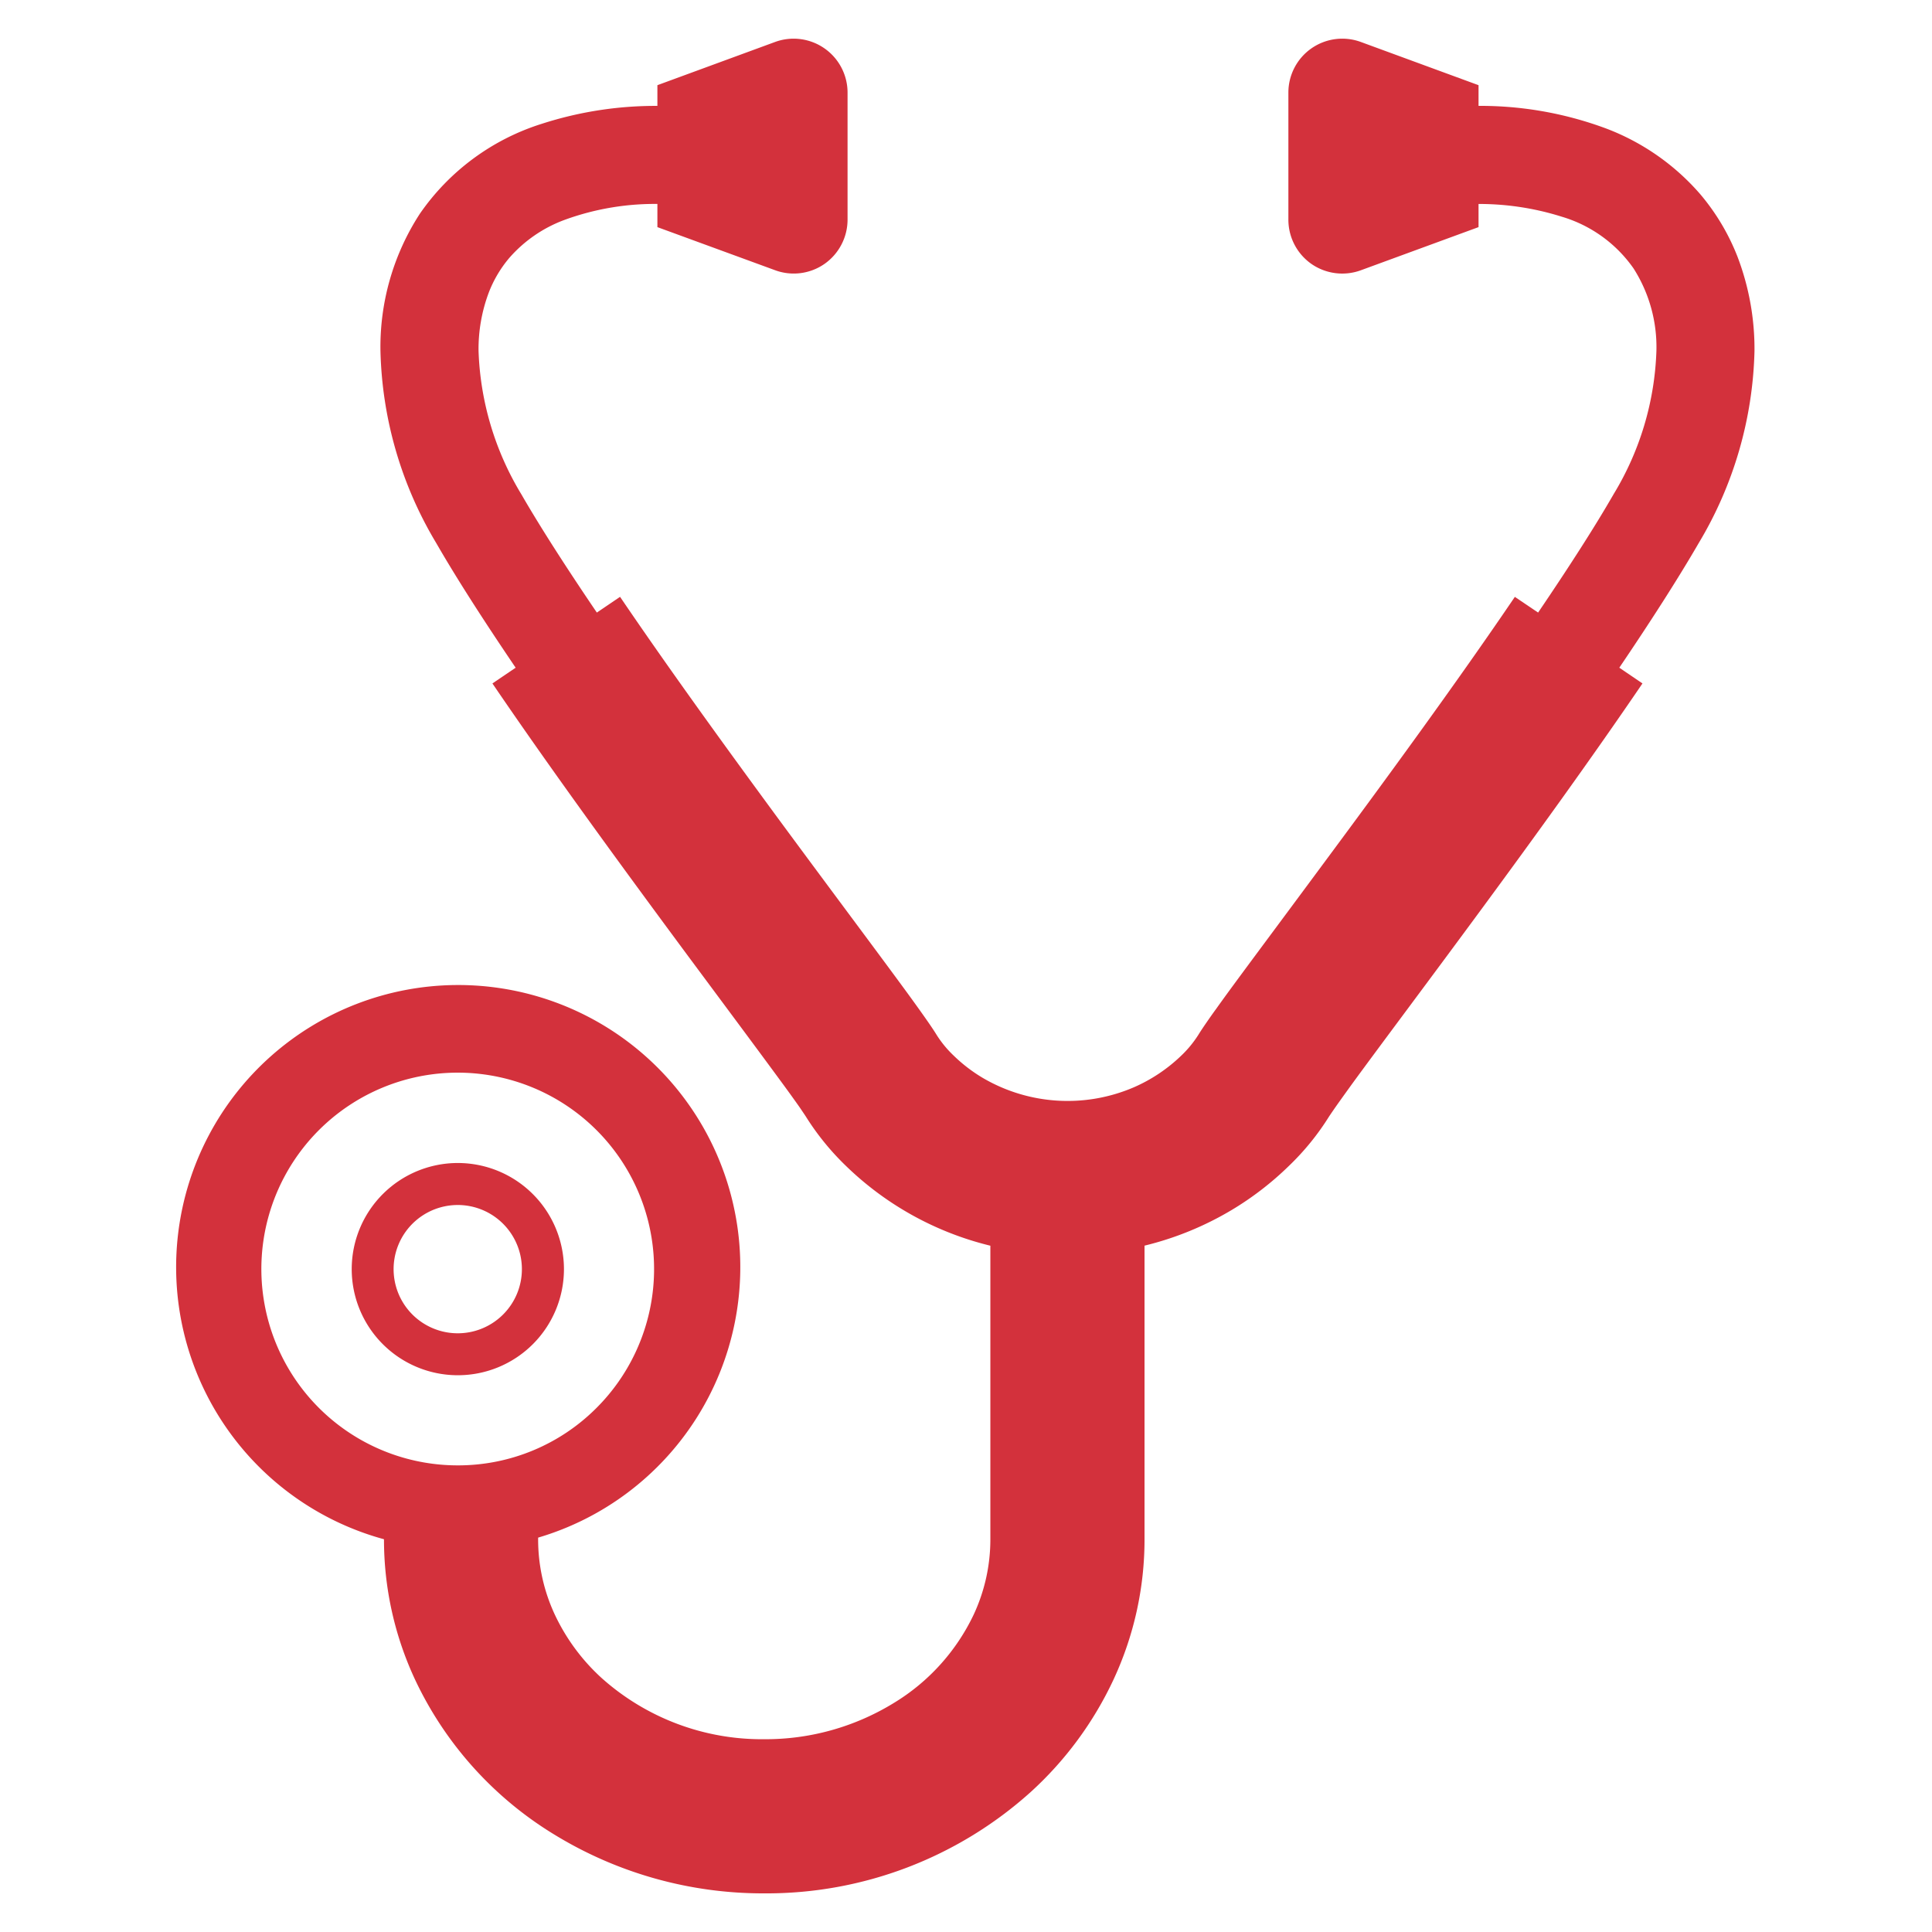 <svg id="afc1bd4c-0131-4be0-9f39-440c72858286" data-name="レイヤー 1" xmlns="http://www.w3.org/2000/svg" width="200" height="200" viewBox="0 0 200 200"><defs><style>.e23daf16-30a9-4f7b-b68d-0a0c90eab1b6{fill:#d3313c;}</style></defs><title>icon</title><path class="e23daf16-30a9-4f7b-b68d-0a0c90eab1b6" d="M181.624,36.337a26.811,26.811,0,0,0-1.766-9.783,22.889,22.889,0,0,0-3.842-6.443,24.249,24.249,0,0,0-9.742-6.806A37.325,37.325,0,0,0,152.579,10.966V21.119a28.474,28.474,0,0,1,9.109,1.318,13.872,13.872,0,0,1,7.421,5.357,15.155,15.155,0,0,1,2.362,8.542,30.481,30.481,0,0,1-4.432,14.824c-1.963,3.418-4.707,7.672-7.815,12.253l-2.404-1.623v-.006c-6.049,8.918-13.577,19.196-19.877,27.691-3.15,4.259-5.989,8.071-8.214,11.078-1.109,1.503-2.07,2.81-2.84,3.895-.394.537-.734,1.026-1.038,1.468s-.561.823-.829,1.259a11.417,11.417,0,0,1-1.742,2.106,16.67,16.67,0,0,1-4.862,3.257,17.354,17.354,0,0,1-15.695-.961,16.07,16.07,0,0,1-2.995-2.297,11.186,11.186,0,0,1-1.742-2.106c-.268-.436-.525-.817-.829-1.259-.573-.829-1.282-1.82-2.154-3.018C90.962,98.734,86.022,92.154,80.564,84.745c-5.452-7.415-11.418-15.653-16.375-22.961L61.785,63.413c-3.114-4.588-5.846-8.829-7.82-12.253a30.6,30.6,0,0,1-4.426-14.824,16.622,16.622,0,0,1,1.068-6.073,12.455,12.455,0,0,1,2.124-3.573,14.058,14.058,0,0,1,5.721-3.931,27.232,27.232,0,0,1,9.98-1.641V10.966A38.312,38.312,0,0,0,56.07,12.821a24.127,24.127,0,0,0-12.611,9.312,25.305,25.305,0,0,0-4.074,14.203,40.493,40.493,0,0,0,5.781,19.894c2.172,3.77,5.023,8.179,8.214,12.891l-2.404,1.629c6.306,9.276,13.917,19.662,20.264,28.234,3.174,4.277,6.013,8.089,8.196,11.048,1.086,1.473,2.016,2.732,2.714,3.711.346.483.638.889.853,1.217.215.316.37.549.394.585a27.044,27.044,0,0,0,4.2,5.172,32.459,32.459,0,0,0,14.925,8.238v30.388a18.428,18.428,0,0,1-1.73,7.809,21.467,21.467,0,0,1-8.322,9.175,25.343,25.343,0,0,1-13.356,3.716A24.874,24.874,0,0,1,62.305,173.731a20.879,20.879,0,0,1-4.868-6.58,18.422,18.422,0,0,1-1.73-7.809v-.167a29.201,29.201,0,1,0-15.957.167,34.274,34.274,0,0,0,3.209,14.514,37.402,37.402,0,0,0,14.418,16.053A41.354,41.354,0,0,0,79.115,196a40.85,40.85,0,0,0,27.578-10.487,36.726,36.726,0,0,0,8.584-11.656,34.361,34.361,0,0,0,3.204-14.514v-30.394a32.63,32.63,0,0,0,8.996-3.675,31.948,31.948,0,0,0,5.929-4.558,26.587,26.587,0,0,0,4.2-5.172c.03-.036.179-.268.4-.585.412-.602,1.074-1.521,1.891-2.655,2.911-3.991,7.892-10.619,13.398-18.099,5.518-7.492,11.561-15.85,16.733-23.456l-2.398-1.629c3.186-4.707,6.037-9.133,8.214-12.891A40.493,40.493,0,0,0,181.624,36.337ZM47.398,151.695a20.327,20.327,0,1,1,14.353-5.948A20.237,20.237,0,0,1,47.398,151.695Z"/><path class="e23daf16-30a9-4f7b-b68d-0a0c90eab1b6" d="M85.353,27.318a5.599,5.599,0,0,0,2.386-4.581V9.581a5.584,5.584,0,0,0-7.499-5.238L68.053,8.818V23.512l12.187,4.462A5.574,5.574,0,0,0,85.353,27.318Z"/><path class="e23daf16-30a9-4f7b-b68d-0a0c90eab1b6" d="M135.753,27.318a5.602,5.602,0,0,0,5.118.662l12.187-4.468V8.818L140.871,4.344A5.579,5.579,0,0,0,133.373,9.581V22.737A5.592,5.592,0,0,0,135.753,27.318Z"/><path class="e23daf16-30a9-4f7b-b68d-0a0c90eab1b6" d="M47.398,120.394a10.985,10.985,0,1,0,10.982,10.994A10.993,10.993,0,0,0,47.398,120.394Zm4.689,15.677a6.64,6.64,0,1,1,1.939-4.683A6.636,6.636,0,0,1,52.086,136.072Z"/></svg>